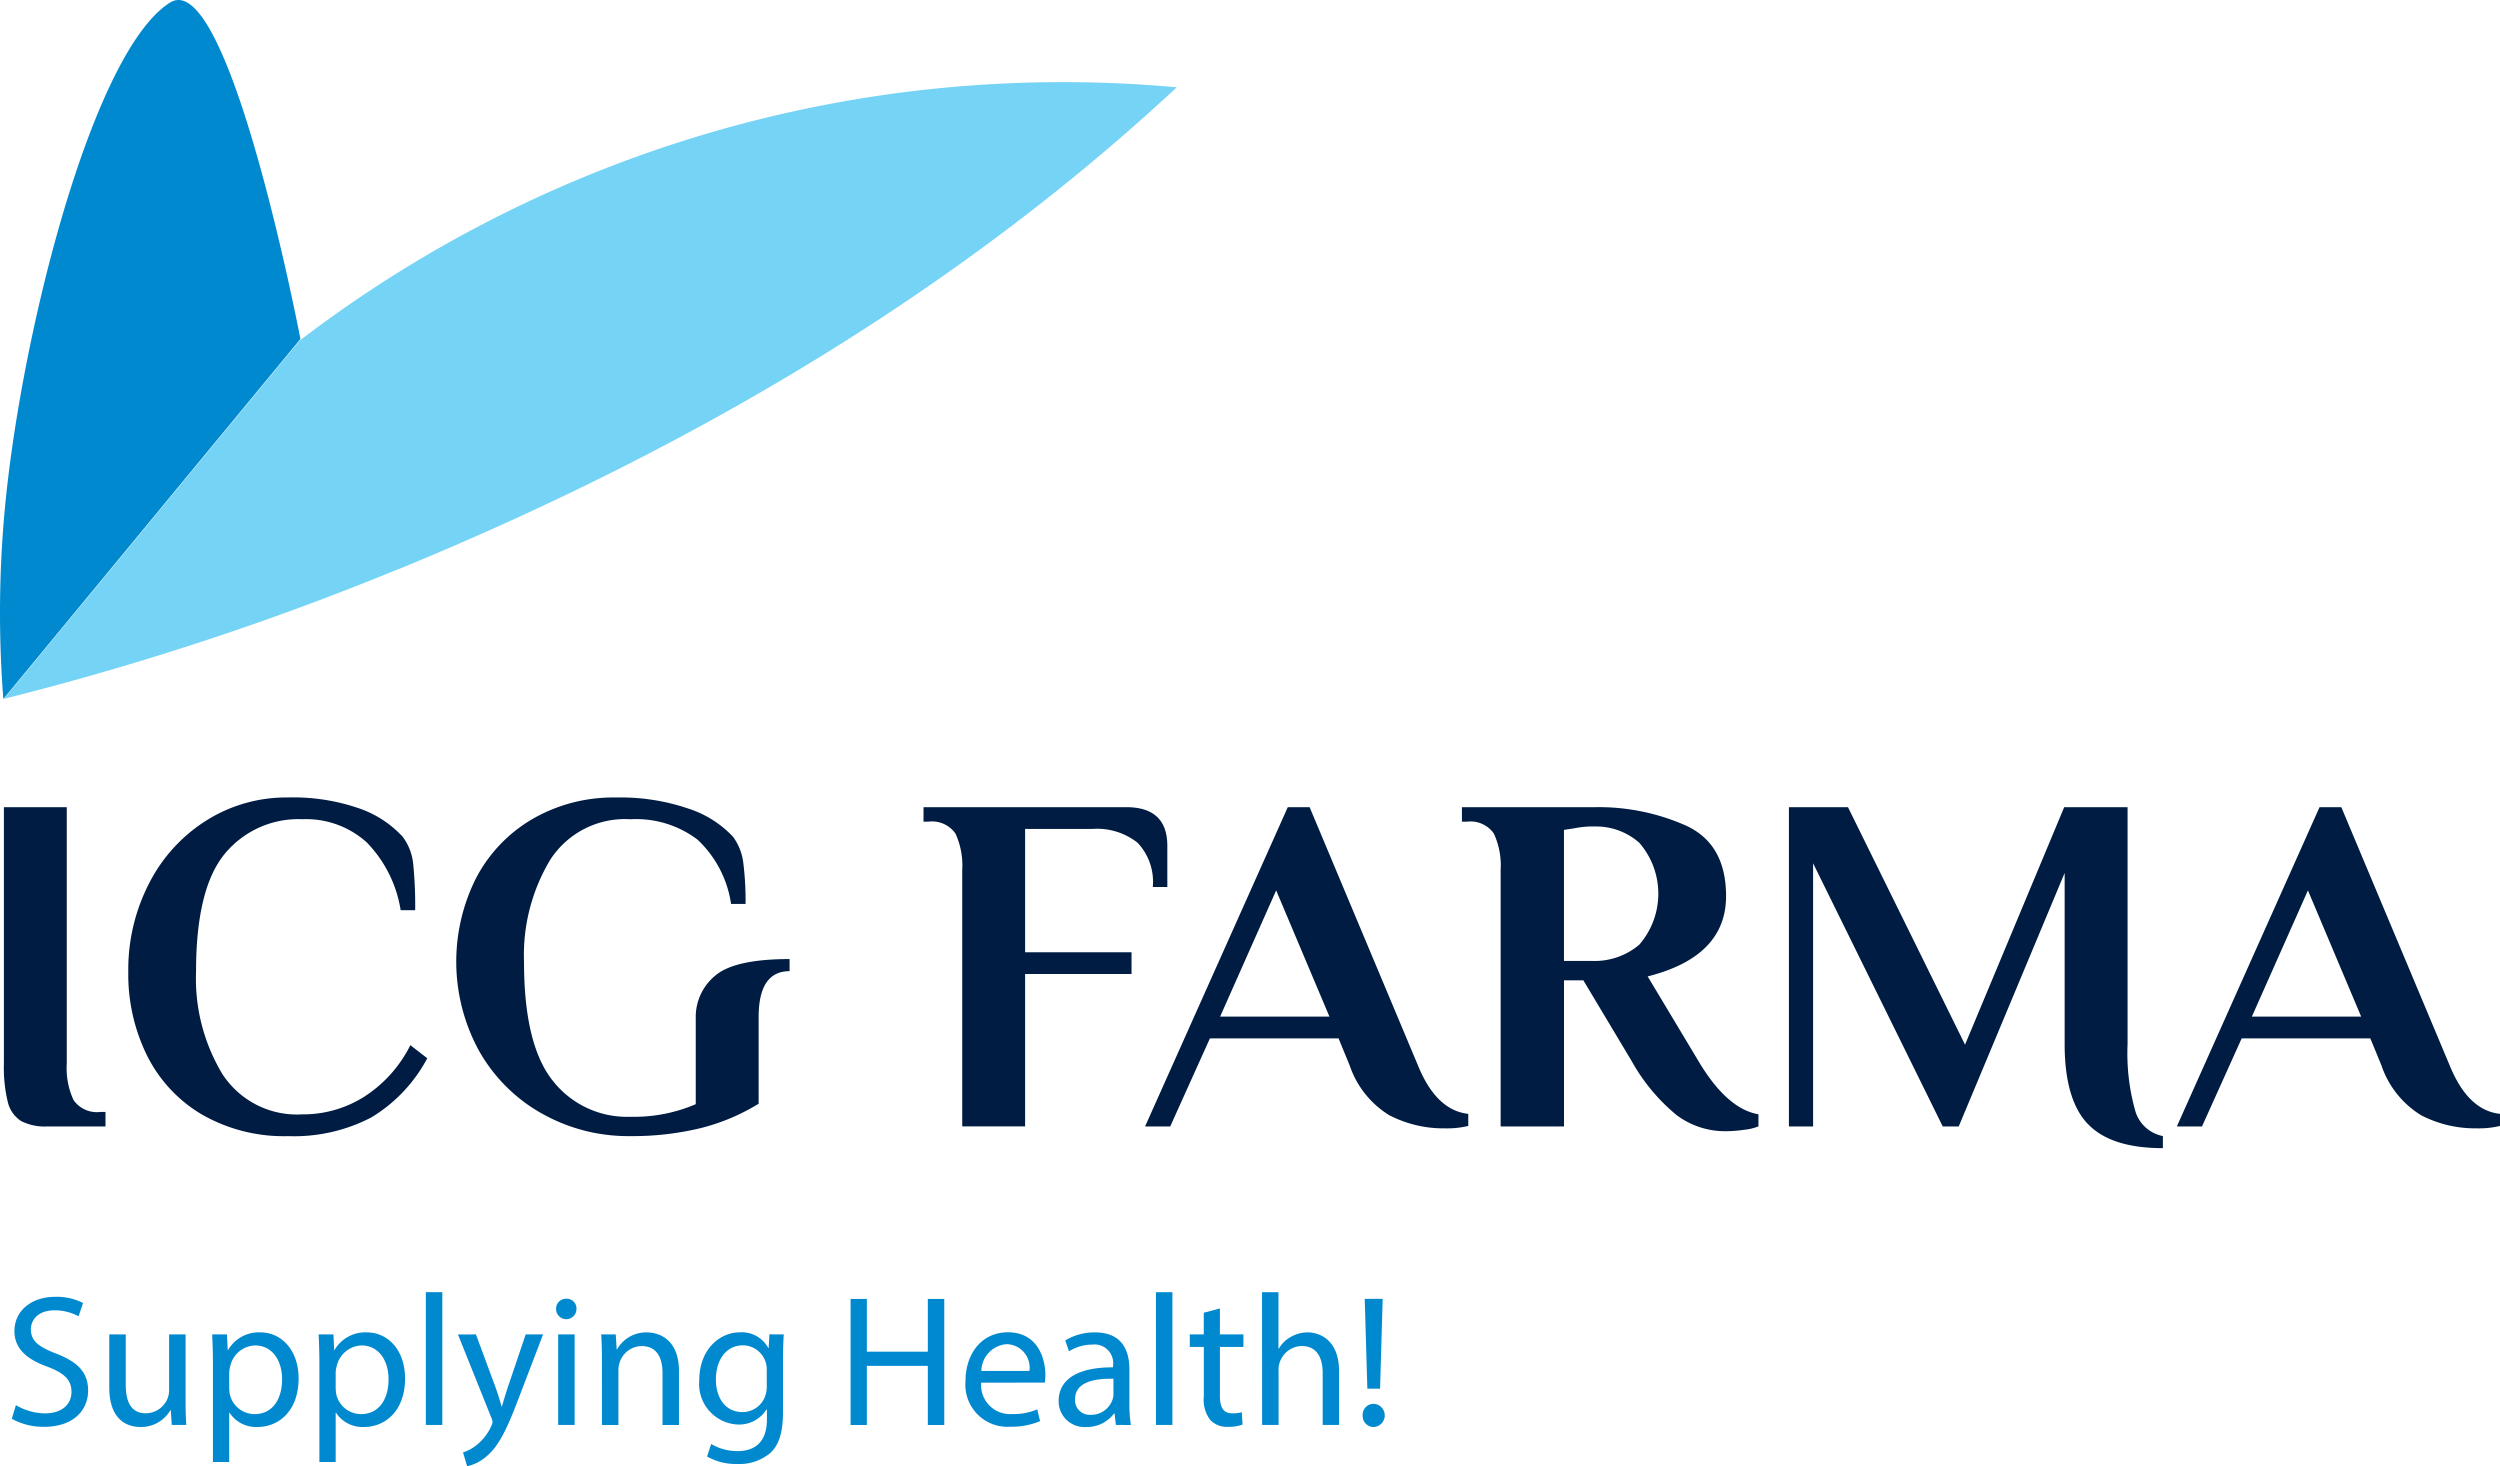 <svg xmlns="http://www.w3.org/2000/svg" width="191.322" height="112.213" viewBox="0 0 191.322 112.213">
  <g id="logo-mobile" transform="translate(-102.977 -143.159)">
    <g id="Group_2650" data-name="Group 2650">
      <path id="Path_11479" data-name="Path 11479" d="M104.575,228.939a2.365,2.365,0,0,1-1-1.444,11.132,11.132,0,0,1-.3-2.943V204.931h4.812v19.621a5.816,5.816,0,0,0,.518,2.795,2.18,2.18,0,0,0,2.074.906h.37v1.111h-4.443a3.972,3.972,0,0,1-2.036-.425" fill="#001c43"/>
      <path id="Path_11480" data-name="Path 11480" d="M118.439,228.457a10.853,10.853,0,0,1-4.2-4.5,14.046,14.046,0,0,1-1.444-6.441,14.4,14.4,0,0,1,1.593-6.757,12.24,12.24,0,0,1,4.386-4.812,11.48,11.48,0,0,1,6.239-1.759,15.387,15.387,0,0,1,5.441.833,8.11,8.11,0,0,1,3.332,2.166,4.137,4.137,0,0,1,.815,2.11,31.878,31.878,0,0,1,.149,3.517h-1.112a9.564,9.564,0,0,0-2.591-5.183,6.9,6.9,0,0,0-4.924-1.777,7.294,7.294,0,0,0-5.96,2.665q-2.184,2.667-2.183,9a14.169,14.169,0,0,0,2,7.811,6.8,6.8,0,0,0,6.145,3.109,8.715,8.715,0,0,0,4.756-1.369,9.963,9.963,0,0,0,3.5-3.924l1.295,1a11.675,11.675,0,0,1-4.295,4.535,12.791,12.791,0,0,1-6.366,1.425,12.578,12.578,0,0,1-6.571-1.647" fill="#001c43"/>
      <path id="Path_11481" data-name="Path 11481" d="M144.389,228.346a12.592,12.592,0,0,1-4.776-4.812,14.232,14.232,0,0,1-.2-13.18,11.263,11.263,0,0,1,4.312-4.516,12.342,12.342,0,0,1,6.386-1.647,16.034,16.034,0,0,1,5.553.851,8.1,8.1,0,0,1,3.406,2.147,4.241,4.241,0,0,1,.8,2.074,24.128,24.128,0,0,1,.166,3.072h-1.111a8.406,8.406,0,0,0-2.573-4.924,7.783,7.783,0,0,0-5.127-1.555,6.8,6.8,0,0,0-6.145,3.11,14.175,14.175,0,0,0-2,7.811q0,6.332,2.2,9.089a7.206,7.206,0,0,0,5.942,2.758,11.955,11.955,0,0,0,5-.963v-6.589a4.092,4.092,0,0,1,1.481-3.24q1.479-1.276,5.7-1.277v.926q-2.368,0-2.368,3.517v6.626a15.744,15.744,0,0,1-4.517,1.888,22.142,22.142,0,0,1-5.294.592,13.443,13.443,0,0,1-6.83-1.758" fill="#001c43"/>
      <path id="Path_11482" data-name="Path 11482" d="M176.615,209.743a5.814,5.814,0,0,0-.519-2.795,2.181,2.181,0,0,0-2.072-.907h-.371v-1.11h15.511q3.147,0,3.147,2.961v3.147H191.2a4.361,4.361,0,0,0-1.166-3.387,5,5,0,0,0-3.461-1.055h-5.146v9.439h8.145V217.7h-8.145v11.662h-4.812Z" fill="#001c43"/>
      <path id="Path_11483" data-name="Path 11483" d="M209.34,228.531a7.15,7.15,0,0,1-3.072-3.831l-.853-2.073h-9.846l-3.036,6.737h-1.925l10.921-24.433H203.2l8.293,19.769q1.405,3.442,3.849,3.7v.925a6.843,6.843,0,0,1-1.777.185,9,9,0,0,1-4.22-.981m-12.994-7.57h8.366L200.64,211.3Z" fill="#001c43"/>
      <path id="Path_11484" data-name="Path 11484" d="M231.329,228.531a14.389,14.389,0,0,1-3.479-4.164l-3.7-6.183h-1.482v11.18h-4.849v-19.62a5.815,5.815,0,0,0-.519-2.795,2.179,2.179,0,0,0-2.072-.907h-.371v-1.111h10.218a16.437,16.437,0,0,1,6.922,1.407q3.074,1.407,3.074,5.4,0,4.628-6,6.145l3.886,6.479q2.184,3.664,4.591,4.072v.925a3.979,3.979,0,0,1-1.074.259,10.121,10.121,0,0,1-1.443.111,6.173,6.173,0,0,1-3.7-1.2M224.888,216.7a5.279,5.279,0,0,0,3.535-1.24,5.948,5.948,0,0,0,.019-7.792,4.97,4.97,0,0,0-3.369-1.259,7.259,7.259,0,0,0-1.665.148l-.742.111V216.7Z" fill="#001c43"/>
      <path id="Path_11485" data-name="Path 11485" d="M262.74,229.16q-1.758-1.869-1.758-6.09V209.965l-8.107,19.4h-1.222l-9.922-20.139v20.139h-1.85V204.931H244.4l8.959,18.176,7.589-18.176h4.85V223.07a16.149,16.149,0,0,0,.591,5.109A2.735,2.735,0,0,0,268.5,230.1v.926q-4,0-5.757-1.87" fill="#001c43"/>
      <path id="Path_11486" data-name="Path 11486" d="M288.3,228.531a7.158,7.158,0,0,1-3.072-3.831l-.852-2.073h-9.847l-3.035,6.737h-1.925l10.92-24.433h1.666L290.45,224.7q1.405,3.442,3.849,3.7v.925a6.834,6.834,0,0,1-1.776.185,9.006,9.006,0,0,1-4.221-.981m-12.993-7.57h8.365L279.6,211.3Z" fill="#001c43"/>
      <path id="Path_11487" data-name="Path 11487" d="M133.38,186.758q35.779-14.677,59.651-36.918a96.117,96.117,0,0,0-67.138,19.4l-22.617,27.4a220.531,220.531,0,0,0,30.1-9.892" fill="#75d3f6"/>
      <path id="Path_11488" data-name="Path 11488" d="M125.968,169.1l-22.736,27.55a85.581,85.581,0,0,1,.337-16.644c1.6-13.621,6.845-33.163,12.424-36.65,4.508-2.818,9.975,25.744,9.975,25.744" fill="#0089cf"/>
    </g>
    <g id="Group_2651" data-name="Group 2651">
      <path id="Path_11489" data-name="Path 11489" d="M104.195,250.691a4.407,4.407,0,0,0,2.233.63c1.274,0,2.018-.673,2.018-1.645,0-.9-.515-1.417-1.818-1.918-1.574-.559-2.547-1.374-2.547-2.735,0-1.5,1.245-2.619,3.12-2.619a4.384,4.384,0,0,1,2.132.473l-.343,1.016a3.851,3.851,0,0,0-1.832-.458c-1.317,0-1.818.788-1.818,1.446,0,.9.587,1.345,1.918,1.86,1.632.63,2.462,1.417,2.462,2.834,0,1.488-1.1,2.777-3.378,2.777a4.984,4.984,0,0,1-2.462-.616Z" fill="#0089cf"/>
      <path id="Path_11490" data-name="Path 11490" d="M117.18,250.319c0,.716.014,1.346.057,1.89h-1.116l-.072-1.131h-.028a2.609,2.609,0,0,1-2.291,1.288c-1.087,0-2.39-.6-2.39-3.034v-4.051h1.26v3.836c0,1.317.4,2.2,1.546,2.2a1.822,1.822,0,0,0,1.66-1.144,1.86,1.86,0,0,0,.114-.645v-4.251h1.26Z" fill="#0089cf"/>
      <path id="Path_11491" data-name="Path 11491" d="M119.273,247.543c0-.888-.029-1.6-.057-2.262h1.13l.057,1.189h.029a2.723,2.723,0,0,1,2.462-1.346c1.674,0,2.934,1.417,2.934,3.521,0,2.491-1.517,3.721-3.149,3.721a2.426,2.426,0,0,1-2.132-1.088h-.029v3.765h-1.245Zm1.245,1.846a2.887,2.887,0,0,0,.057.515,1.945,1.945,0,0,0,1.89,1.475c1.331,0,2.1-1.088,2.1-2.677,0-1.389-.729-2.576-2.061-2.576a2.009,2.009,0,0,0-1.9,1.56,2.04,2.04,0,0,0-.086.515Z" fill="#0089cf"/>
      <path id="Path_11492" data-name="Path 11492" d="M127.42,247.543c0-.888-.028-1.6-.057-2.262h1.131l.057,1.189h.029a2.723,2.723,0,0,1,2.462-1.346c1.674,0,2.934,1.417,2.934,3.521,0,2.491-1.518,3.721-3.149,3.721a2.428,2.428,0,0,1-2.133-1.088h-.028v3.765H127.42Zm1.246,1.846a2.8,2.8,0,0,0,.057.515,1.944,1.944,0,0,0,1.889,1.475c1.331,0,2.1-1.088,2.1-2.677,0-1.389-.73-2.576-2.061-2.576a2.01,2.01,0,0,0-1.9,1.56,2.039,2.039,0,0,0-.085.515Z" fill="#0089cf"/>
      <path id="Path_11493" data-name="Path 11493" d="M135.567,242.047h1.26v10.162h-1.26Z" fill="#0089cf"/>
      <path id="Path_11494" data-name="Path 11494" d="M139.4,245.281l1.517,4.094c.157.458.329,1,.444,1.417h.028c.129-.415.272-.945.444-1.446l1.374-4.065h1.331l-1.889,4.939c-.9,2.375-1.517,3.592-2.376,4.336a3.423,3.423,0,0,1-1.546.816l-.315-1.059a3.326,3.326,0,0,0,1.1-.616,3.809,3.809,0,0,0,1.059-1.4.9.9,0,0,0,.1-.3,1.108,1.108,0,0,0-.086-.329l-2.562-6.384Z" fill="#0089cf"/>
      <path id="Path_11495" data-name="Path 11495" d="M147.093,243.335a.78.78,0,0,1-1.56,0,.768.768,0,0,1,.788-.787A.747.747,0,0,1,147.093,243.335Zm-1.4,8.874v-6.928h1.259v6.928Z" fill="#0089cf"/>
      <path id="Path_11496" data-name="Path 11496" d="M149.041,247.156c0-.716-.015-1.3-.057-1.875H150.1l.072,1.146h.028a2.547,2.547,0,0,1,2.29-1.3c.959,0,2.448.572,2.448,2.948v4.137h-1.26v-3.993c0-1.117-.415-2.047-1.6-2.047a1.79,1.79,0,0,0-1.689,1.288,1.815,1.815,0,0,0-.086.587v4.165h-1.259Z" fill="#0089cf"/>
      <path id="Path_11497" data-name="Path 11497" d="M162.957,245.281c-.029.5-.058,1.06-.058,1.9v4.022c0,1.589-.315,2.562-.987,3.163a3.671,3.671,0,0,1-2.519.83,4.472,4.472,0,0,1-2.305-.572l.315-.959a3.91,3.91,0,0,0,2.033.544c1.288,0,2.232-.673,2.232-2.419v-.773h-.028a2.474,2.474,0,0,1-2.2,1.159,3.1,3.1,0,0,1-2.949-3.377c0-2.348,1.532-3.679,3.12-3.679a2.306,2.306,0,0,1,2.162,1.2h.028l.057-1.045Zm-1.3,2.734a1.841,1.841,0,0,0-1.832-1.9c-1.2,0-2.061,1.017-2.061,2.619,0,1.361.687,2.491,2.047,2.491a1.842,1.842,0,0,0,1.746-1.288,2.2,2.2,0,0,0,.1-.672Z" fill="#0089cf"/>
      <path id="Path_11498" data-name="Path 11498" d="M169.316,242.562V246.6h4.666v-4.036h1.259v9.647h-1.259v-4.523h-4.666v4.523h-1.245v-9.647Z" fill="#0089cf"/>
      <path id="Path_11499" data-name="Path 11499" d="M178.064,248.974a2.22,2.22,0,0,0,2.376,2.4,4.559,4.559,0,0,0,1.918-.358l.215.9a5.618,5.618,0,0,1-2.3.429,3.218,3.218,0,0,1-3.407-3.493c0-2.089,1.231-3.735,3.249-3.735,2.262,0,2.863,1.989,2.863,3.264a4.79,4.79,0,0,1-.043.586Zm3.693-.9a1.794,1.794,0,0,0-1.746-2.047,2.087,2.087,0,0,0-1.932,2.047Z" fill="#0089cf"/>
      <path id="Path_11500" data-name="Path 11500" d="M188.373,252.209l-.1-.873h-.043a2.578,2.578,0,0,1-2.118,1.03,1.973,1.973,0,0,1-2.118-1.989c0-1.675,1.488-2.591,4.165-2.576v-.144a1.428,1.428,0,0,0-1.574-1.6,3.459,3.459,0,0,0-1.8.514l-.286-.83a4.3,4.3,0,0,1,2.276-.615c2.118,0,2.633,1.445,2.633,2.834v2.591a9.748,9.748,0,0,0,.115,1.66Zm-.186-3.535c-1.375-.029-2.935.214-2.935,1.559a1.115,1.115,0,0,0,1.188,1.2,1.724,1.724,0,0,0,1.675-1.16,1.309,1.309,0,0,0,.072-.4Z" fill="#0089cf"/>
      <path id="Path_11501" data-name="Path 11501" d="M191.439,242.047H192.7v10.162h-1.259Z" fill="#0089cf"/>
      <path id="Path_11502" data-name="Path 11502" d="M196.335,243.292v1.989h1.8v.959h-1.8v3.736c0,.859.243,1.345.945,1.345a2.8,2.8,0,0,0,.73-.086l.057.945a3.091,3.091,0,0,1-1.117.172,1.743,1.743,0,0,1-1.359-.53,2.564,2.564,0,0,1-.487-1.8V246.24h-1.073v-.959H195.1v-1.66Z" fill="#0089cf"/>
      <path id="Path_11503" data-name="Path 11503" d="M199.558,242.047h1.259v4.322h.029a2.345,2.345,0,0,1,.9-.888,2.6,2.6,0,0,1,1.288-.357c.931,0,2.419.572,2.419,2.963v4.122H204.2v-3.98c0-1.116-.416-2.06-1.6-2.06a1.809,1.809,0,0,0-1.689,1.26,1.51,1.51,0,0,0-.086.6v4.18h-1.259Z" fill="#0089cf"/>
      <path id="Path_11504" data-name="Path 11504" d="M207.261,251.479a.838.838,0,0,1,.843-.887.888.888,0,0,1,0,1.774A.839.839,0,0,1,207.261,251.479Zm.357-2.047-.2-6.87h1.374l-.2,6.87Z" fill="#0089cf"/>
    </g>
  </g>
</svg>

